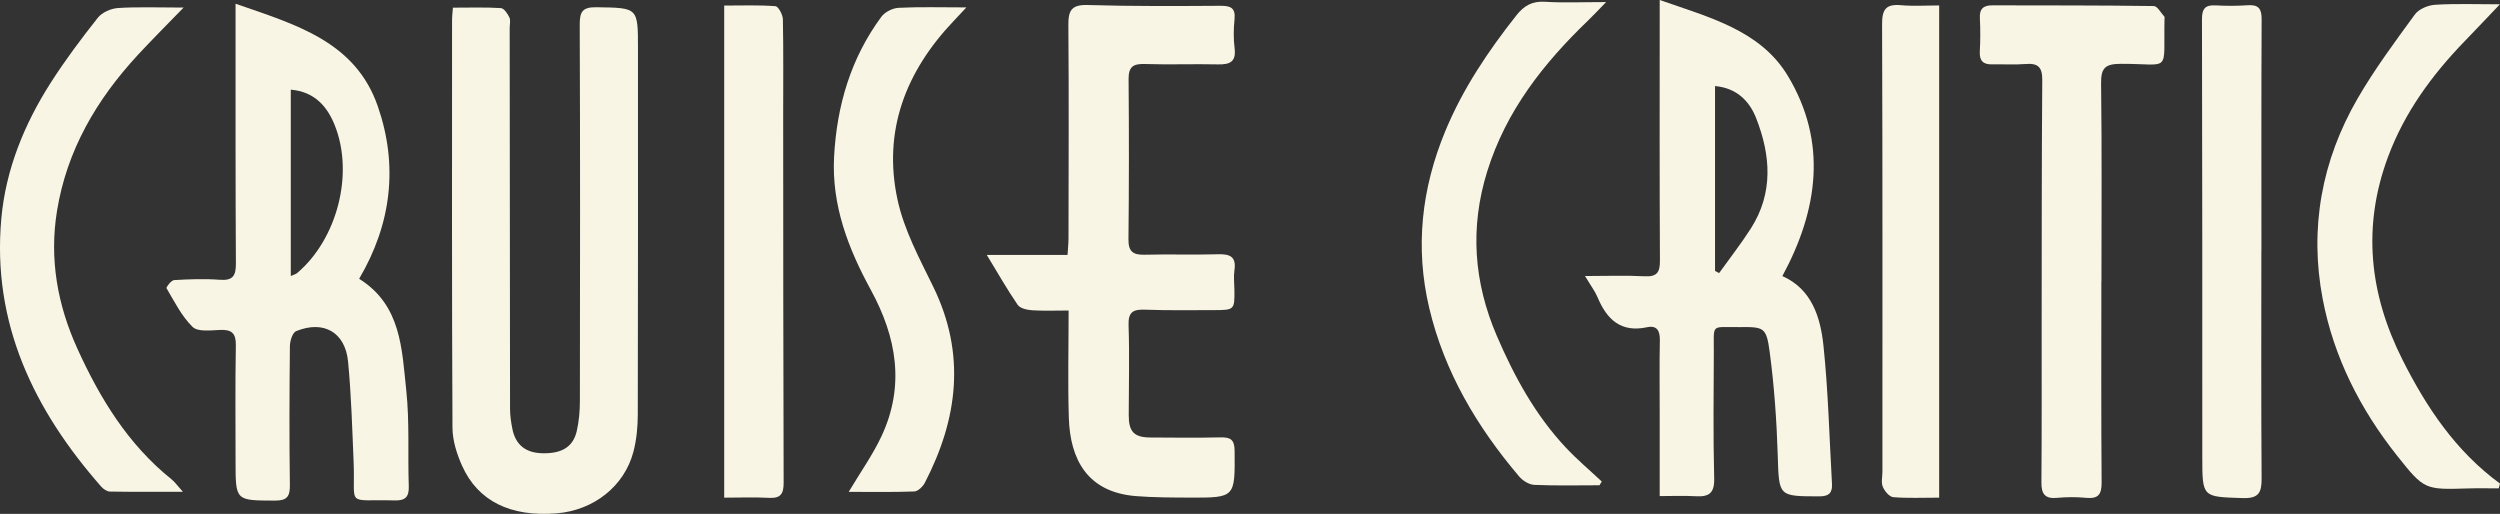 <?xml version="1.0" encoding="utf-8"?>
<!-- Generator: Adobe Illustrator 17.0.1, SVG Export Plug-In . SVG Version: 6.00 Build 0)  -->
<!DOCTYPE svg PUBLIC "-//W3C//DTD SVG 1.1//EN" "http://www.w3.org/Graphics/SVG/1.1/DTD/svg11.dtd">
<svg version="1.1" id="Livello_1" xmlns="http://www.w3.org/2000/svg" xmlns:xlink="http://www.w3.org/1999/xlink" x="0px" y="0px"
	 viewBox="0 0 819.611 168.466" enable-background="new 0 0 819.611 168.466"
	 xml:space="preserve">
<rect x="0" y="0" width="819.611" height="168.466" fill="#333333" stroke="none"/>
<g>
	<path fill="#F9F5E5" d="M148.485,2.513c5.504,0,10.632-0.17,15.731,0.143c1.018,0.063,2.203,1.836,2.79,3.069
		c0.452,0.95,0.087,2.289,0.088,3.455c0.029,41.643,0.046,83.285,0.118,124.928c0.004,2.134,0.336,4.293,0.743,6.397
		c1.02,5.272,4.299,7.935,9.73,8.088c6.433,0.182,10.184-2.01,11.399-7.258c0.741-3.204,1.023-6.579,1.028-9.878
		c0.065-41.144,0.108-82.288-0.054-123.431c-0.017-4.343,1.041-5.721,5.529-5.652c13.576,0.211,13.568,0.017,13.566,13.514
		c-0.004,39.978,0.042,79.956-0.059,119.934c-0.01,4.113-0.396,8.352-1.442,12.313c-2.99,11.325-13.078,19.185-25.173,20.159
		c-15.098,1.216-25.807-3.978-31.01-15.643c-1.716-3.847-3.107-8.235-3.128-12.383c-0.223-44.641-0.144-89.283-0.136-133.925
		C148.205,5.354,148.344,4.366,148.485,2.513z"/>
	<path fill="#F9F5E5" d="M77.228,1.228c19.579,6.82,39.231,12.244,46.639,33.631c6.736,19.446,4.48,38.549-6.124,56.541
		c13.846,8.64,14.001,23.089,15.449,36.585c1.113,10.377,0.468,20.934,0.823,31.404c0.118,3.49-1.112,4.76-4.566,4.67
		c-16.459-0.427-12.874,2.44-13.518-12.722c-0.464-10.934-0.767-21.895-1.816-32.778c-0.931-9.661-8.023-13.667-17.027-10
		c-1.177,0.479-2.027,3.182-2.044,4.864c-0.157,15.155-0.224,30.314-0.008,45.468c0.055,3.876-0.881,5.244-4.962,5.228
		c-12.842-0.053-12.844,0.109-12.844-12.813c0-12.658-0.139-25.319,0.091-37.973c0.073-4.002-1.246-5.34-5.162-5.167
		c-3.063,0.136-7.281,0.69-9.006-0.983c-3.594-3.486-5.944-8.283-8.556-12.689c-0.193-0.326,1.564-2.611,2.493-2.666
		c4.98-0.295,10.008-0.476,14.975-0.101c4.331,0.327,5.296-1.357,5.273-5.368c-0.155-26.315-0.097-52.632-0.108-78.948
		C77.227,5.642,77.228,3.874,77.228,1.228z M95.331,90.497c1.013-0.464,1.649-0.605,2.089-0.978
		c13.058-11.058,18.717-32.447,12.341-48.424c-2.432-6.094-6.565-11.042-14.43-11.699C95.331,49.818,95.331,69.911,95.331,90.497z"
		/>
	<path fill="#F9F5E5" d="M519.638,90.493c7.365,0,13.457-0.242,19.518,0.085c4.086,0.22,5.066-1.29,5.044-5.16
		c-0.146-26.32-0.077-52.64-0.077-78.961c0-1.816,0-3.632,0-6.458c16.165,5.691,33.022,9.883,42.055,24.952
		c12.92,21.555,9.974,43.74-1.841,65.557c9.642,4.277,12.496,13.465,13.479,22.869c1.569,15.012,1.927,30.15,2.788,45.235
		c0.163,2.857-0.897,4.119-4.07,4.115c-13.614-0.017-13.284,0.067-13.716-13.601c-0.355-11.25-1.144-22.533-2.63-33.683
		c-1.094-8.206-1.862-8.284-10.024-8.203c-9.384,0.093-8.266-1.344-8.301,8.119c-0.051,13.826-0.236,27.659,0.122,41.476
		c0.127,4.905-1.753,6.101-6.07,5.85c-3.764-0.219-7.551-0.046-11.793-0.046c0-9.606,0-18.557,0-27.508
		c0-7.829-0.105-15.661,0.05-23.487c0.062-3.13-0.877-5.071-4.193-4.362c-8.616,1.841-13.193-2.572-16.238-9.849
		C522.926,95.487,521.592,93.757,519.638,90.493z M562.265,28.214c0,20.429,0,40.52,0,60.61c0.446,0.235,0.891,0.47,1.337,0.705
		c3.484-4.867,7.189-9.593,10.406-14.63c7.453-11.671,6.513-24.011,1.721-36.202C573.5,33.023,569.274,28.837,562.265,28.214z"/>
	<path fill="#F9F5E5" d="M350.34,101.8c-4.386,0-8.191,0.173-11.967-0.08c-1.643-0.11-3.925-0.615-4.718-1.766
		c-3.447-5.006-6.452-10.316-10.143-16.378c9.313,0,17.671,0,26.475,0c0.133-2.168,0.314-3.768,0.316-5.369
		c0.03-23.326,0.148-46.652-0.045-69.976c-0.04-4.835,1.053-6.745,6.358-6.586c14.482,0.433,28.982,0.345,43.474,0.257
		c3.351-0.02,5.022,0.649,4.64,4.425c-0.317,3.133-0.365,6.363,0.026,9.48c0.566,4.52-1.592,5.384-5.476,5.299
		c-7.993-0.175-16,0.141-23.988-0.124c-3.868-0.128-5.328,0.961-5.292,5.007c0.155,17.492,0.138,34.988-0.042,52.481
		c-0.042,4.061,1.553,5.137,5.325,5.037c7.992-0.212,15.998,0.083,23.989-0.147c3.925-0.113,6.096,0.723,5.43,5.222
		c-0.313,2.116-0.031,4.322-0.007,6.487c0.071,6.481-0.014,6.594-6.727,6.6c-7.497,0.006-15.001,0.137-22.489-0.144
		c-3.925-0.147-5.644,0.65-5.487,5.134c0.344,9.817,0.059,19.655,0.055,29.485c-0.002,5.394,1.763,7.25,7.059,7.285
		c7.664,0.051,15.331,0.132,22.991-0.037c3.29-0.072,4.632,0.673,4.663,4.406c0.127,15.356,0.271,15.396-14.832,15.333
		c-5.82-0.024-11.66-0.029-17.456-0.484c-15.984-1.254-21.631-12.016-22.058-25.639C350.055,125.546,350.34,114.064,350.34,101.8z"
		/>
	<path fill="#F9F5E5" d="M688.919,92.233c0,21.975-0.093,43.95,0.085,65.923c0.032,3.978-1.117,5.436-5.1,5.055
		c-3.134-0.3-6.343-0.294-9.477,0.007c-4.037,0.388-5.193-1.301-5.161-5.136c0.143-16.979,0.062-33.96,0.081-50.94
		c0.03-26.968-0.011-53.936,0.199-80.902c0.033-4.259-1.408-5.58-5.457-5.256c-3.64,0.292-7.321,0.037-10.982,0.117
		c-2.953,0.065-4.2-1.178-4.038-4.215c0.195-3.652,0.21-7.33,0.021-10.982c-0.161-3.1,1.263-4.165,4.112-4.157
		c17.642,0.044,35.284-0.015,52.923,0.235c1.183,0.017,2.339,2.283,3.489,3.521c0.083,0.089,0.014,0.323,0.01,0.489
		c-0.398,18.421,2.464,14.865-14.318,14.931c-4.999,0.02-6.545,1.238-6.477,6.386c0.286,21.638,0.121,43.282,0.121,64.924
		C688.939,92.233,688.929,92.233,688.919,92.233z"/>
	<path fill="#F9F5E5" d="M278.246,161.253c3.931-6.595,7.893-12.15,10.739-18.227c7.745-16.54,4.995-32.447-3.508-48.021
		c-7.383-13.522-12.864-27.721-12.029-43.556c0.884-16.754,5.448-32.339,15.512-45.965c1.149-1.555,3.678-2.82,5.633-2.919
		c6.915-0.351,13.859-0.137,22.227-0.137c-2.011,2.147-3.051,3.274-4.109,4.385c-15.788,16.574-23.373,36.112-18.44,58.772
		c2.142,9.838,7.163,19.171,11.656,28.352c10.8,22.069,8.137,43.366-2.747,64.371c-0.644,1.242-2.242,2.767-3.448,2.813
		C292.777,161.39,285.807,161.253,278.246,161.253z"/>
	<path fill="#F9F5E5" d="M819.579,1.412c-4.366,4.574-7.948,8.368-11.576,12.118c-10.723,11.084-19.686,23.334-25.11,37.919
		c-8.496,22.844-6.121,44.883,4.707,66.409c7.908,15.721,17.497,30.074,32.011,40.683c-0.141,0.522-0.281,1.044-0.422,1.567
		c-3.29,0-6.583-0.084-9.87,0.014c-14.397,0.43-14.508,0.537-23.516-10.819c-12.046-15.186-20.689-32.252-24.316-51.249
		c-4.424-23.171-0.358-45.431,11.496-65.861c5.555-9.573,12.205-18.535,18.749-27.489c1.291-1.767,4.322-3.002,6.632-3.144
		C805.082,1.146,811.841,1.412,819.579,1.412z"/>
	<path fill="#F9F5E5" d="M60.192,2.481c-5.741,5.931-10.537,10.693-15.116,15.655c-13.453,14.579-23.16,31.139-26.387,51.013
		c-2.557,15.744,0.142,30.775,6.673,45.146c7.417,16.321,16.618,31.416,30.878,42.847c1.085,0.87,1.903,2.072,3.715,4.088
		c-8.793,0-16.363,0.06-23.929-0.074c-0.972-0.017-2.159-0.837-2.855-1.629C11.1,134.392-2.671,105.985,0.436,71.64
		c1.453-16.069,7.508-30.923,16.19-44.51c4.724-7.392,10.013-14.451,15.463-21.331c1.388-1.751,4.313-3.024,6.617-3.17
		C45.306,2.21,51.951,2.481,60.192,2.481z"/>
	<path fill="#F9F5E5" d="M524.386,159.093c-7.126,0-14.26,0.178-21.372-0.129c-1.716-0.074-3.806-1.38-4.974-2.757
		c-13.787-16.255-24.495-34.236-29.46-55.173c-4.709-19.857-2.545-39.199,5.223-57.982c5.762-13.932,14.072-26.291,23.37-38.061
		c2.45-3.101,5.154-4.681,9.329-4.412c6.075,0.391,12.193,0.1,20.057,0.1c-2.647,2.71-4.221,4.413-5.89,6.017
		c-14.647,14.071-26.909,29.638-33.085,49.472c-5.754,18.476-4.411,36.376,3.126,53.923c5.718,13.312,12.632,25.979,22.636,36.645
		c3.689,3.933,7.842,7.431,11.783,11.127C524.881,158.273,524.634,158.683,524.386,159.093z"/>
	<path fill="#F9F5E5" d="M237.427,163.153c0-53.805,0-107.039,0-161.33c5.664,0,11.253-0.212,16.795,0.203
		c0.954,0.072,2.413,2.796,2.443,4.319c0.209,10.492,0.09,20.991,0.096,31.487c0.023,40.153,0.012,80.306,0.149,120.459
		c0.013,3.679-1.026,5.128-4.811,4.923C247.329,162.958,242.534,163.153,237.427,163.153z"/>
	<path fill="#F9F5E5" d="M741.372,82.293c0,24.814-0.094,49.628,0.083,74.441c0.034,4.706-0.851,6.74-6.251,6.559
		c-13.18-0.443-13.191-0.146-13.193-13.533c-0.008-47.796,0.023-95.591-0.105-143.386c-0.01-3.575,1.062-4.804,4.533-4.608
		c3.485,0.196,7.004,0.192,10.485-0.048c3.551-0.244,4.557,1.152,4.54,4.636c-0.128,25.313-0.069,50.626-0.069,75.94
		C741.389,82.293,741.381,82.293,741.372,82.293z"/>
	<path fill="#F9F5E5" d="M635.743,163.151c-5.442,0-10.279,0.239-15.062-0.161c-1.267-0.106-2.832-1.986-3.418-3.401
		c-0.588-1.42-0.124-3.275-0.123-4.94c0-48.937,0.069-97.873-0.108-146.809c-0.018-4.872,1.375-6.56,6.185-6.134
		c4.079,0.361,8.215,0.075,12.526,0.075C635.743,55.908,635.743,109.245,635.743,163.151z"/>
</g>
</svg>
